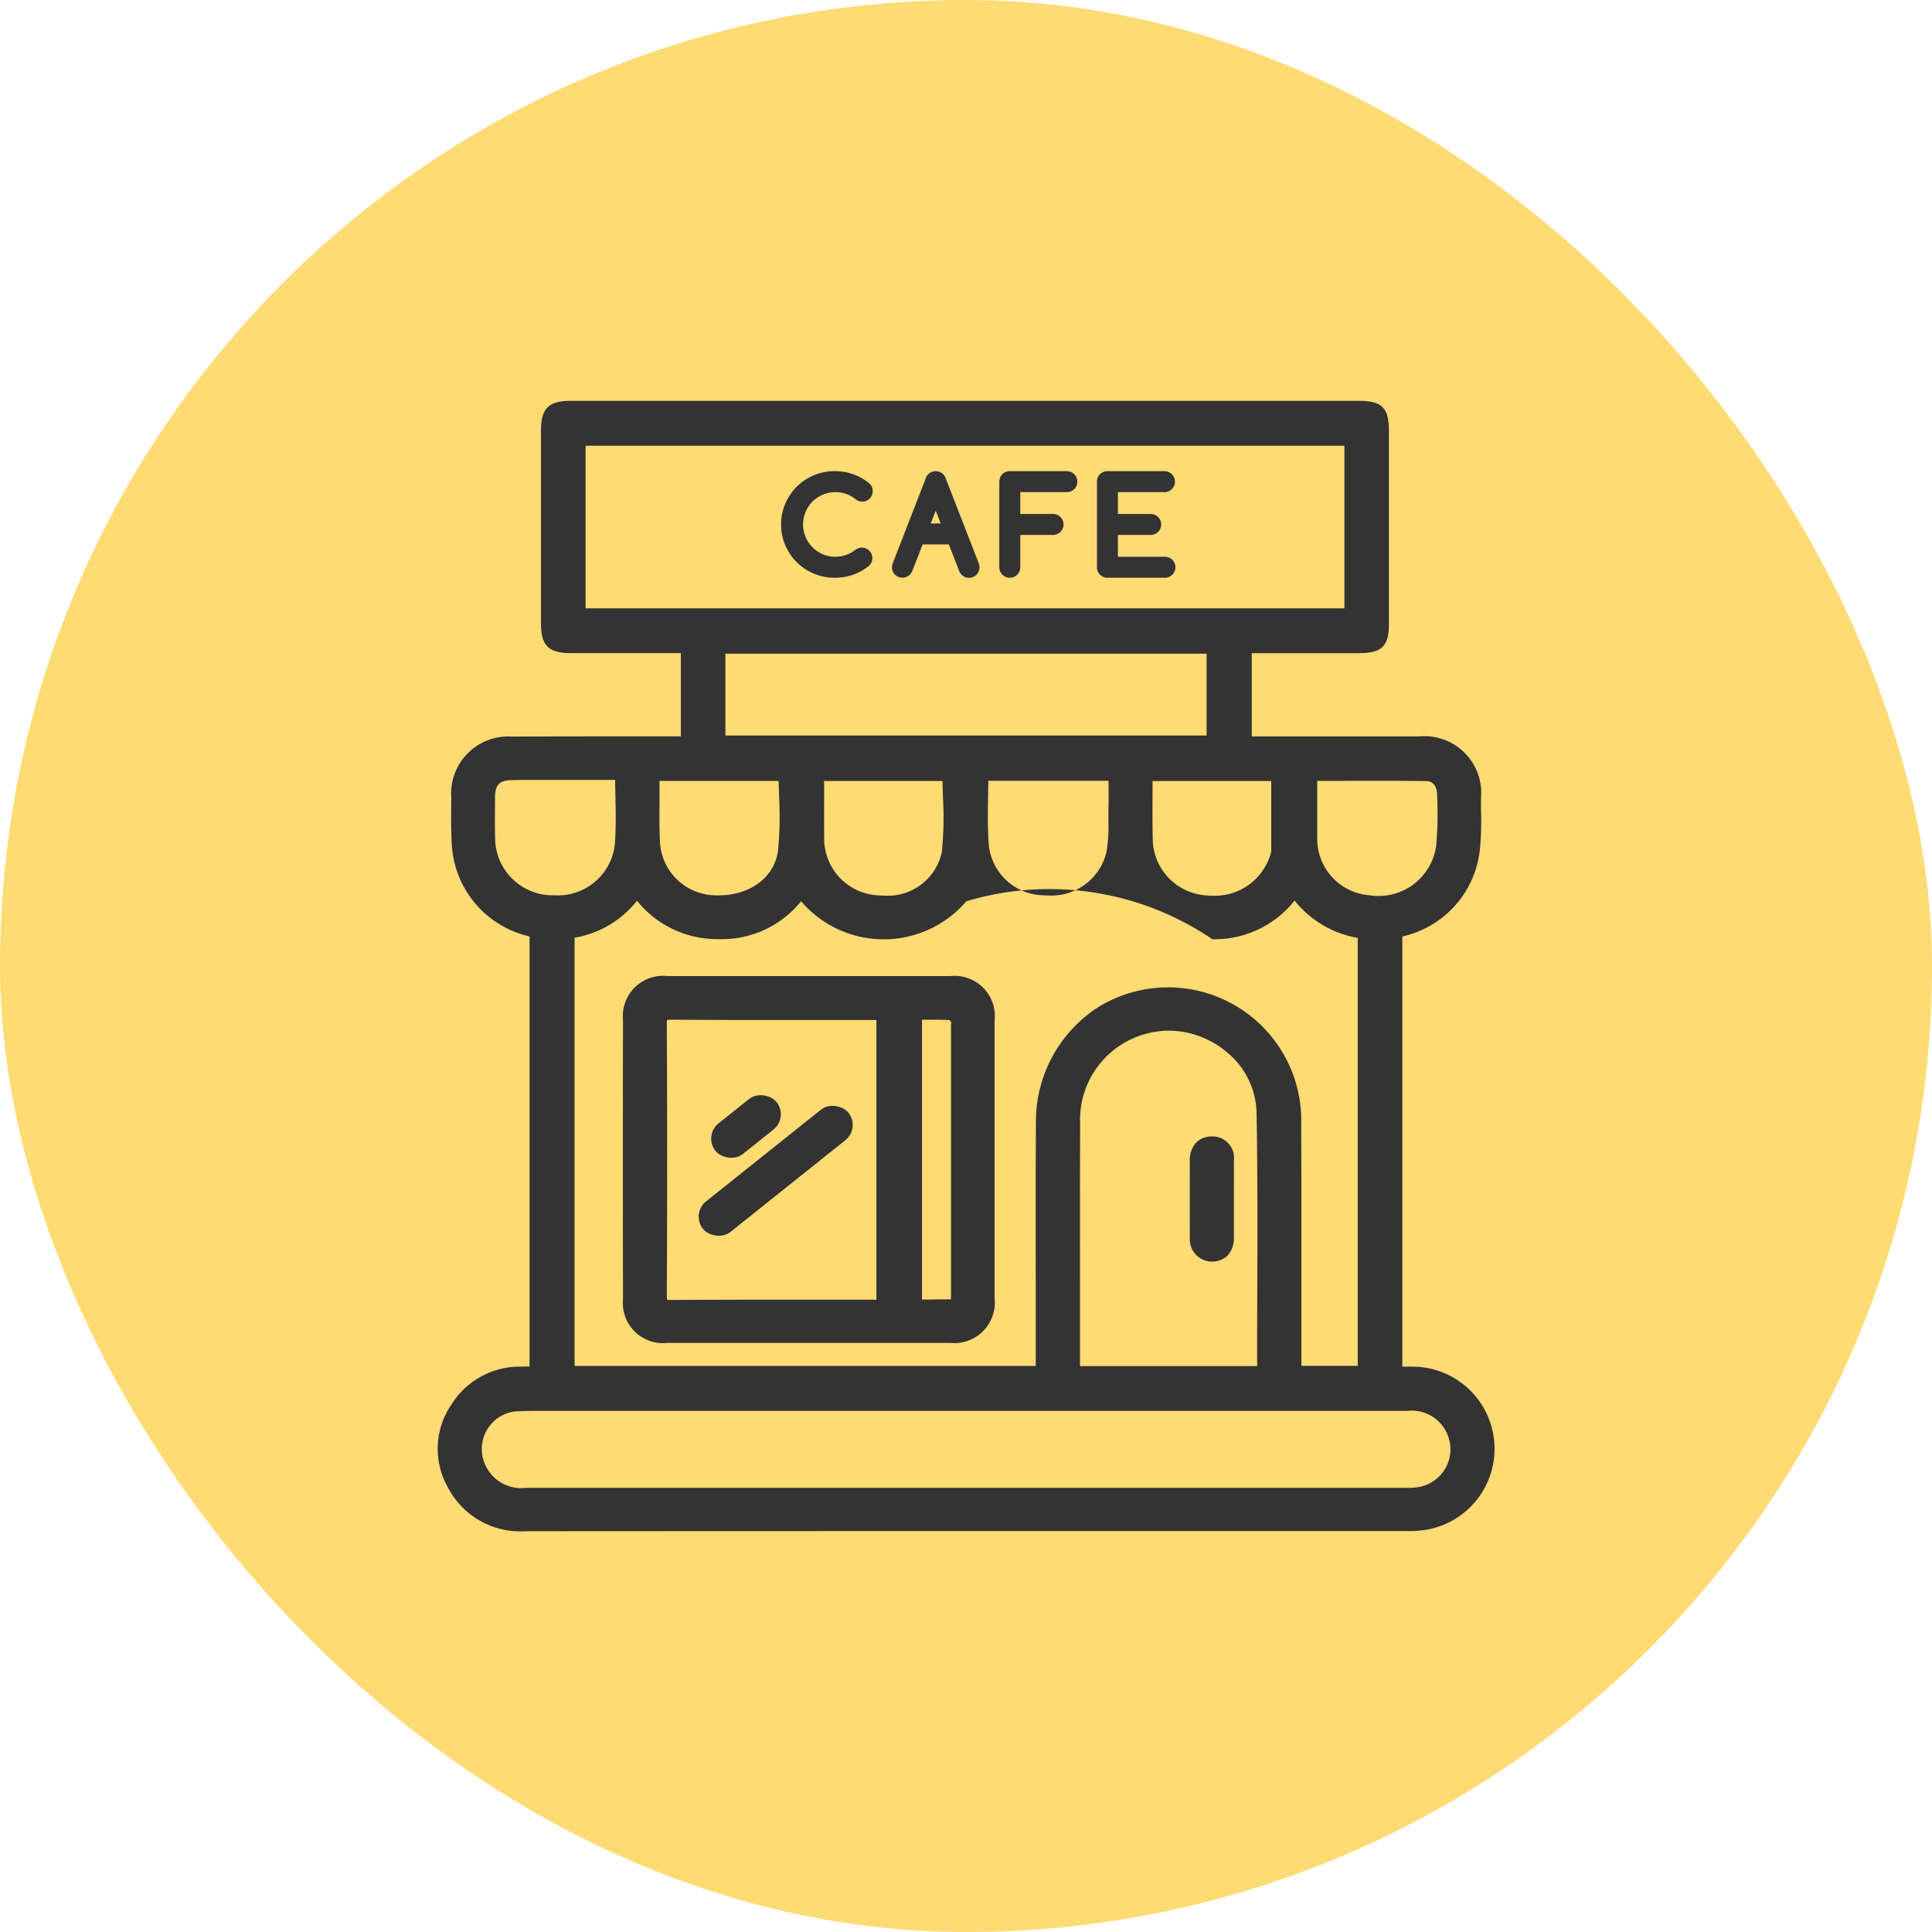 <?xml version="1.0" encoding="UTF-8"?>
<svg xmlns="http://www.w3.org/2000/svg" width="100" height="100" viewBox="0 0 100 100">
  <g id="hostelo-cafe" transform="translate(-1558.269 -209.72)">
    <rect id="Rettangolo_91" data-name="Rettangolo 91" width="100" height="100" rx="50" transform="translate(1558.269 209.72)" fill="#ffdb74"></rect>
    <g id="Raggruppa_120" data-name="Raggruppa 120">
      <g id="Raggruppa_117" data-name="Raggruppa 117">
        <path id="Tracciato_222" data-name="Tracciato 222" d="M1631.469,280.463c-.133-.006-.268-.008-.406-.008l-.21,0V258.192a5.159,5.159,0,0,0,4.013-4.491,14.694,14.694,0,0,0,.06-2l0-.183c0-.17,0-.335,0-.5a2.935,2.935,0,0,0-3.2-3.18h-8.665v-4.311h5.548c1.188,0,1.551-.358,1.551-1.532q0-4.977,0-9.954c0-1.221-.354-1.574-1.573-1.574H1587.8c-1.129,0-1.53.4-1.53,1.515q0,5.007,0,10.012c0,1.145.394,1.532,1.562,1.532l5.544,0,.132,0v4.308l-2.5,0q-3.12,0-6.24.01a2.96,2.96,0,0,0-3.141,3.186c-.009.782-.019,1.592.027,2.414a5.171,5.171,0,0,0,3.841,4.7l.184.052v22.255h-.138c-.124,0-.244,0-.364.006a4.163,4.163,0,0,0-3.553,1.977,4.049,4.049,0,0,0-.164,4.288,4.219,4.219,0,0,0,4.011,2.254q14.352-.009,28.7-.007l16.9,0a5.485,5.485,0,0,0,1.182-.1,4.252,4.252,0,0,0-.774-8.411Zm-3.614-47.671v8.416h-39.276v-8.416Zm3.351,53.938h-45.711a2.041,2.041,0,0,1-2.23-1.537,1.955,1.955,0,0,1,.334-1.647,1.9,1.9,0,0,1,1.443-.776c.347-.016.733-.024,1.209-.024.243,0,.485,0,.728,0l.786,0h43.352a2,2,0,0,1,2.188,1.611,1.956,1.956,0,0,1-.366,1.579,2.007,2.007,0,0,1-1.435.778C1631.4,286.728,1631.3,286.73,1631.206,286.73Zm-7.168-32.82a3.008,3.008,0,0,1-2.993,2.173,3.754,3.754,0,0,1-.521-.036,2.961,2.961,0,0,1-2.59-2.884c-.016-.781-.013-1.549-.009-2.391l0-.625h6.143l0,3.642Zm-.7,26.519h-9.168l0-3.169c0-3.068-.006-6.24.006-9.391a4.608,4.608,0,0,1,3.875-4.741,4.236,4.236,0,0,1,.715-.061,4.684,4.684,0,0,1,2.963,1.081,4.17,4.17,0,0,1,1.579,3.11c.056,3.183.046,6.378.037,9.467v.087C1623.339,278.036,1623.335,279.26,1623.339,280.429Zm-13.926-29.561c.005-.244.01-.489.013-.736h6.225v.133c0,.431.006.838-.005,1.252-.005.19-.005.382-.005.574v.085a8.326,8.326,0,0,1-.1,1.643,2.932,2.932,0,0,1-3.085,2.247c-.08,0-.159,0-.24-.007a2.9,2.9,0,0,1-2.769-2.633C1609.382,252.589,1609.4,251.753,1609.413,250.868Zm-8.486-.032v-.691h6.128c.005.286.014.571.024.885a17.416,17.416,0,0,1-.062,2.8,2.857,2.857,0,0,1-3.035,2.243,3.984,3.984,0,0,1-.406-.021,2.94,2.94,0,0,1-2.646-2.851C1600.923,252.425,1600.925,251.647,1600.927,250.836Zm-1.194,5.533a5.629,5.629,0,0,0,8.556,0h0a14.992,14.992,0,0,1,12.731,1.965,5.271,5.271,0,0,0,4.257-2h0a5.339,5.339,0,0,0,3.269,1.931v22.15h-2.917l0-3.82c0-2.829.005-5.755-.009-8.658a6.893,6.893,0,0,0-10.571-6.046,7.037,7.037,0,0,0-3.159,5.892c-.018,2.88-.013,5.9-.009,8.339l0,4.3h-23.871V258.256h0a5.228,5.228,0,0,0,3.232-1.914,5.32,5.32,0,0,0,4.244,1.987A5.26,5.26,0,0,0,1599.733,256.369Zm32.865-2.82a3.009,3.009,0,0,1-3.455,2.509,2.928,2.928,0,0,1-2.694-2.966V250.14l2.9-.005c.918,0,1.827,0,2.737.015.347,0,.552.248.564.667A18.842,18.842,0,0,1,1632.6,253.549Zm-11.875-9.995v4.234h-24.906v-4.234Zm-28.317,7.593,0-.35c0-.218,0-.437,0-.656h6.17c0,.274.012.548.021.851a18.66,18.66,0,0,1-.054,2.73c-.176,1.463-1.554,2.425-3.325,2.339a2.915,2.915,0,0,1-2.777-2.61C1592.389,252.687,1592.4,251.9,1592.406,251.147Zm-2.313,2.277a2.961,2.961,0,0,1-3.137,2.634c-.054,0-.106,0-.158,0a2.973,2.973,0,0,1-2.9-2.9c-.017-.612-.012-1.22-.007-1.809l0-.343c.005-.687.224-.9.938-.91.488-.007.978-.009,1.465-.009l3.816,0c0,.26.008.518.012.772C1590.142,251.747,1590.157,252.588,1590.093,253.424Z" fill="#333"></path>
        <path id="Tracciato_223" data-name="Tracciato 223" d="M1590.515,262.5h0c-.008,4.582-.008,9.314,0,14.47a2.081,2.081,0,0,0,2.3,2.26h14.641a2.1,2.1,0,0,0,2.294-2.315q0-7.178,0-14.353a2.09,2.09,0,0,0-2.29-2.323c-.565,0-1.132,0-1.7,0l-2.365,0h-6.034q-2.274,0-4.544,0A2.085,2.085,0,0,0,1590.515,262.5Zm2.268.242v0c0-.055,0-.1.005-.16l0-.059,0-.005h0a1.352,1.352,0,0,1,.246-.019q2.6.02,5.178.016l5.42,0v14.477l-5.276,0q-2.65,0-5.307.013c-.069,0-.112,0-.145,0l-.094-.005-.005.005v0a.788.788,0,0,1-.021-.234C1592.807,272.1,1592.807,267.388,1592.783,262.738Zm13.209,14.245V262.5h.09c.181,0,.363,0,.542,0,.308,0,.564.006.8.02h0c.018.021.043.053.079.1l0,.023c-.006.077-.011.131-.011.182v13.838c0,.107,0,.223,0,.311h0c-.087,0-.2,0-.3,0Z" fill="#333"></path>
        <path id="Tracciato_224" data-name="Tracciato 224" d="M1622.134,269.8a1.117,1.117,0,0,0-1.113-1.26,1.163,1.163,0,0,0-.822.3,1.32,1.32,0,0,0-.345.978q-.006,1.973,0,3.941a1.163,1.163,0,0,0,1.929.971,1.324,1.324,0,0,0,.352-.98c0-.447,0-.894,0-1.339v-1.193C1622.138,270.737,1622.139,270.265,1622.134,269.8Z" fill="#333"></path>
      </g>
      <g id="Raggruppa_118" data-name="Raggruppa 118">
        <path id="Tracciato_225" data-name="Tracciato 225" d="M1601.508,235.193a1.671,1.671,0,0,1,.553.091,1.605,1.605,0,0,1,.467.254.555.555,0,0,0,.579.106.548.548,0,0,0,.175-.117.516.516,0,0,0,.116-.172.552.552,0,0,0,.041-.213.518.518,0,0,0-.164-.391,2.734,2.734,0,0,0-1.767-.643,2.758,2.758,0,1,0,0,5.515,2.724,2.724,0,0,0,1.752-.63.538.538,0,0,0,.119-.6.52.52,0,0,0-.119-.172.551.551,0,0,0-.165-.111.516.516,0,0,0-.214-.045h-.006a.568.568,0,0,0-.321.106,1.673,1.673,0,1,1-1.046-2.979Z" fill="#333"></path>
        <path id="Tracciato_226" data-name="Tracciato 226" d="M1607.213,234.463a.534.534,0,0,0-.511-.355.544.544,0,0,0-.513.36l-1.7,4.381a.558.558,0,0,0-.051.232.533.533,0,0,0,.156.383.549.549,0,0,0,.767,0,.577.577,0,0,0,.123-.179l.542-1.386h1.356l.543,1.4a.558.558,0,0,0,.116.167.522.522,0,0,0,.383.161.539.539,0,0,0,.543-.542.562.562,0,0,0-.039-.211Zm-.254,2.351h-.514l.257-.663Z" fill="#333"></path>
        <path id="Tracciato_227" data-name="Tracciato 227" d="M1613.489,234.108h-2.953a.534.534,0,0,0-.386.157.56.56,0,0,0-.116.175.551.551,0,0,0-.041.21v4.431a.543.543,0,1,0,1.086,0v-1.673h1.672a.543.543,0,1,0,0-1.085h-1.672v-1.13h2.41a.542.542,0,1,0,0-1.085Z" fill="#333"></path>
        <path id="Tracciato_228" data-name="Tracciato 228" d="M1615.59,234.108a.563.563,0,0,0-.214.041.536.536,0,0,0-.288.291.554.554,0,0,0-.041.21v4.431a.554.554,0,0,0,.041.213.533.533,0,0,0,.116.172.519.519,0,0,0,.172.116.563.563,0,0,0,.214.041h2.952a.543.543,0,1,0,0-1.085h-2.41v-1.13h1.673a.543.543,0,1,0,0-1.085h-1.673v-1.13h2.41a.542.542,0,1,0,0-1.085Z" fill="#333"></path>
      </g>
      <g id="Raggruppa_119" data-name="Raggruppa 119">
        <rect id="Rettangolo_92" data-name="Rettangolo 92" width="9.635" height="2.024" rx="1.012" transform="translate(1602.816 268.106) rotate(141.4)" fill="#333"></rect>
        <rect id="Rettangolo_93" data-name="Rettangolo 93" width="4.048" height="2.024" rx="1.012" transform="translate(1599.095 267.554) rotate(141.4)" fill="#333"></rect>
      </g>
    </g>
  </g>
</svg>

